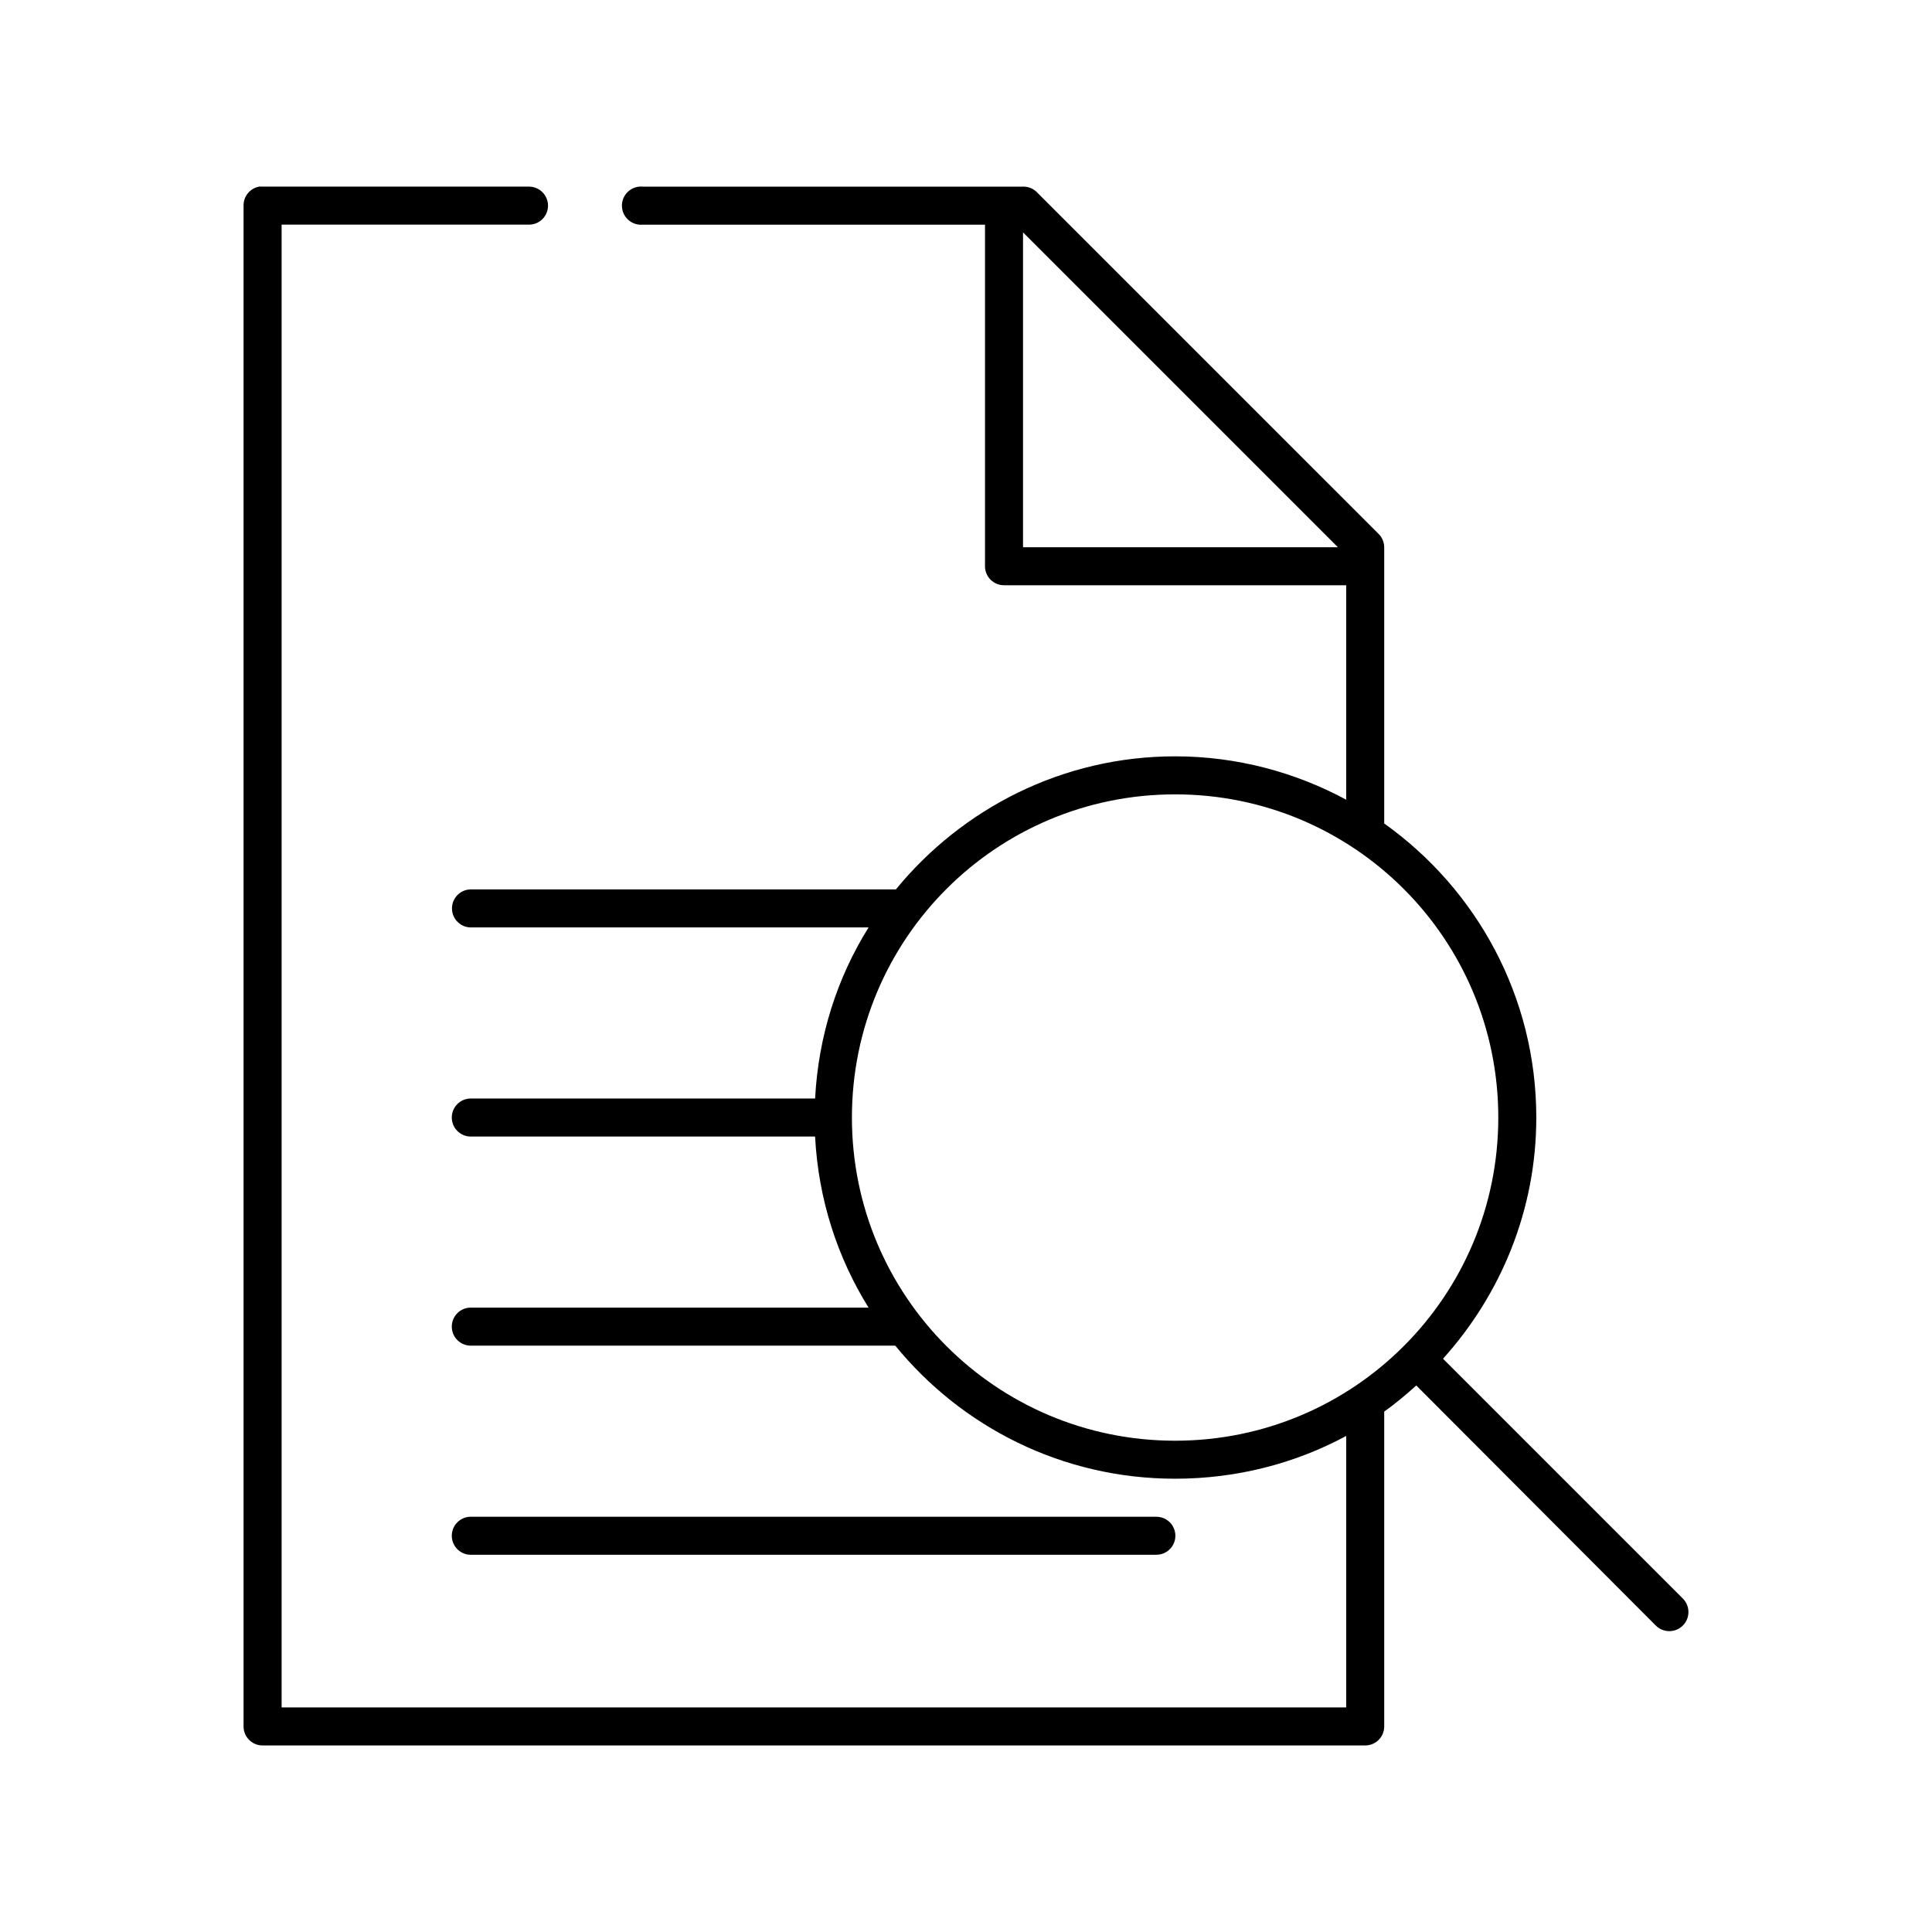 <?xml version="1.0" encoding="UTF-8"?>
<!-- Uploaded to: SVG Repo, www.svgrepo.com, Generator: SVG Repo Mixer Tools -->
<svg fill="#000000" width="800px" height="800px" version="1.1" viewBox="144 144 512 512" xmlns="http://www.w3.org/2000/svg">
 <path d="m212.64 193.46c-2.41 0.461-4.137 2.59-4.094 5.039v403.03c0 2.781 2.254 5.035 5.039 5.035h292.21-0.004c2.785 0 5.039-2.254 5.039-5.035v-83.438c2.988-2.129 5.781-4.477 8.5-6.926l63.449 63.602v-0.004c1.961 1.988 5.156 2.016 7.152 0.066 1.992-1.953 2.035-5.148 0.09-7.148l-63.605-63.602c15.277-16.969 24.719-39.328 24.719-63.918 0-32.156-15.93-60.566-40.305-77.93v-73.051c0.031-1.348-0.477-2.652-1.418-3.621l-90.688-90.68h0.004c-0.969-0.938-2.273-1.449-3.621-1.418h-100.76c-0.316-0.027-0.633-0.027-0.945 0-2.781 0.262-4.828 2.731-4.566 5.512 0.262 2.781 2.731 4.828 5.512 4.566h90.688v90.523h-0.004c0 2.781 2.258 5.035 5.039 5.035h90.688v56.832c-13.488-7.269-28.965-11.492-45.344-11.492-29.828 0-56.434 13.832-73.996 35.266h-112.41c-0.156-0.004-0.316-0.004-0.473 0-2.762 0.156-4.883 2.512-4.754 5.273 0.129 2.762 2.461 4.906 5.227 4.805h105.17c-8.312 13.324-13.297 28.719-14.168 45.34h-91.004c-0.156-0.008-0.316-0.008-0.473 0-2.781 0.129-4.934 2.492-4.801 5.273 0.129 2.781 2.492 4.934 5.273 4.801h91c0.859 16.605 5.887 32.02 14.168 45.34h-105.17 0.004c-0.156-0.004-0.316-0.004-0.473 0-2.781 0.133-4.934 2.492-4.801 5.277 0.129 2.781 2.492 4.93 5.273 4.801h112.25c17.562 21.531 44.246 35.266 74.156 35.266 16.379 0 31.852-4.066 45.344-11.336v71.945h-282.13v-392.95h65.496-0.004c1.348 0.02 2.648-0.504 3.609-1.453 0.961-0.945 1.5-2.238 1.5-3.586s-0.539-2.641-1.5-3.586c-0.961-0.949-2.262-1.469-3.609-1.453h-70.535 0.004c-0.316-0.027-0.633-0.027-0.945 0zm202.47 12.125 83.445 83.438h-83.445zm40.305 148.93c47.363 0 85.648 38.285 85.648 85.645s-38.285 85.645-85.648 85.645-85.648-38.285-85.648-85.645 38.285-85.645 85.648-85.645zm-186.88 191.44c-2.781 0.129-4.934 2.492-4.801 5.273 0.129 2.781 2.492 4.934 5.273 4.801h181.37c1.348 0.02 2.648-0.504 3.609-1.449 0.961-0.945 1.5-2.238 1.5-3.586 0-1.348-0.539-2.641-1.5-3.59-0.961-0.945-2.262-1.469-3.609-1.449h-181.37c-0.156-0.008-0.316-0.008-0.473 0z"/>
</svg>